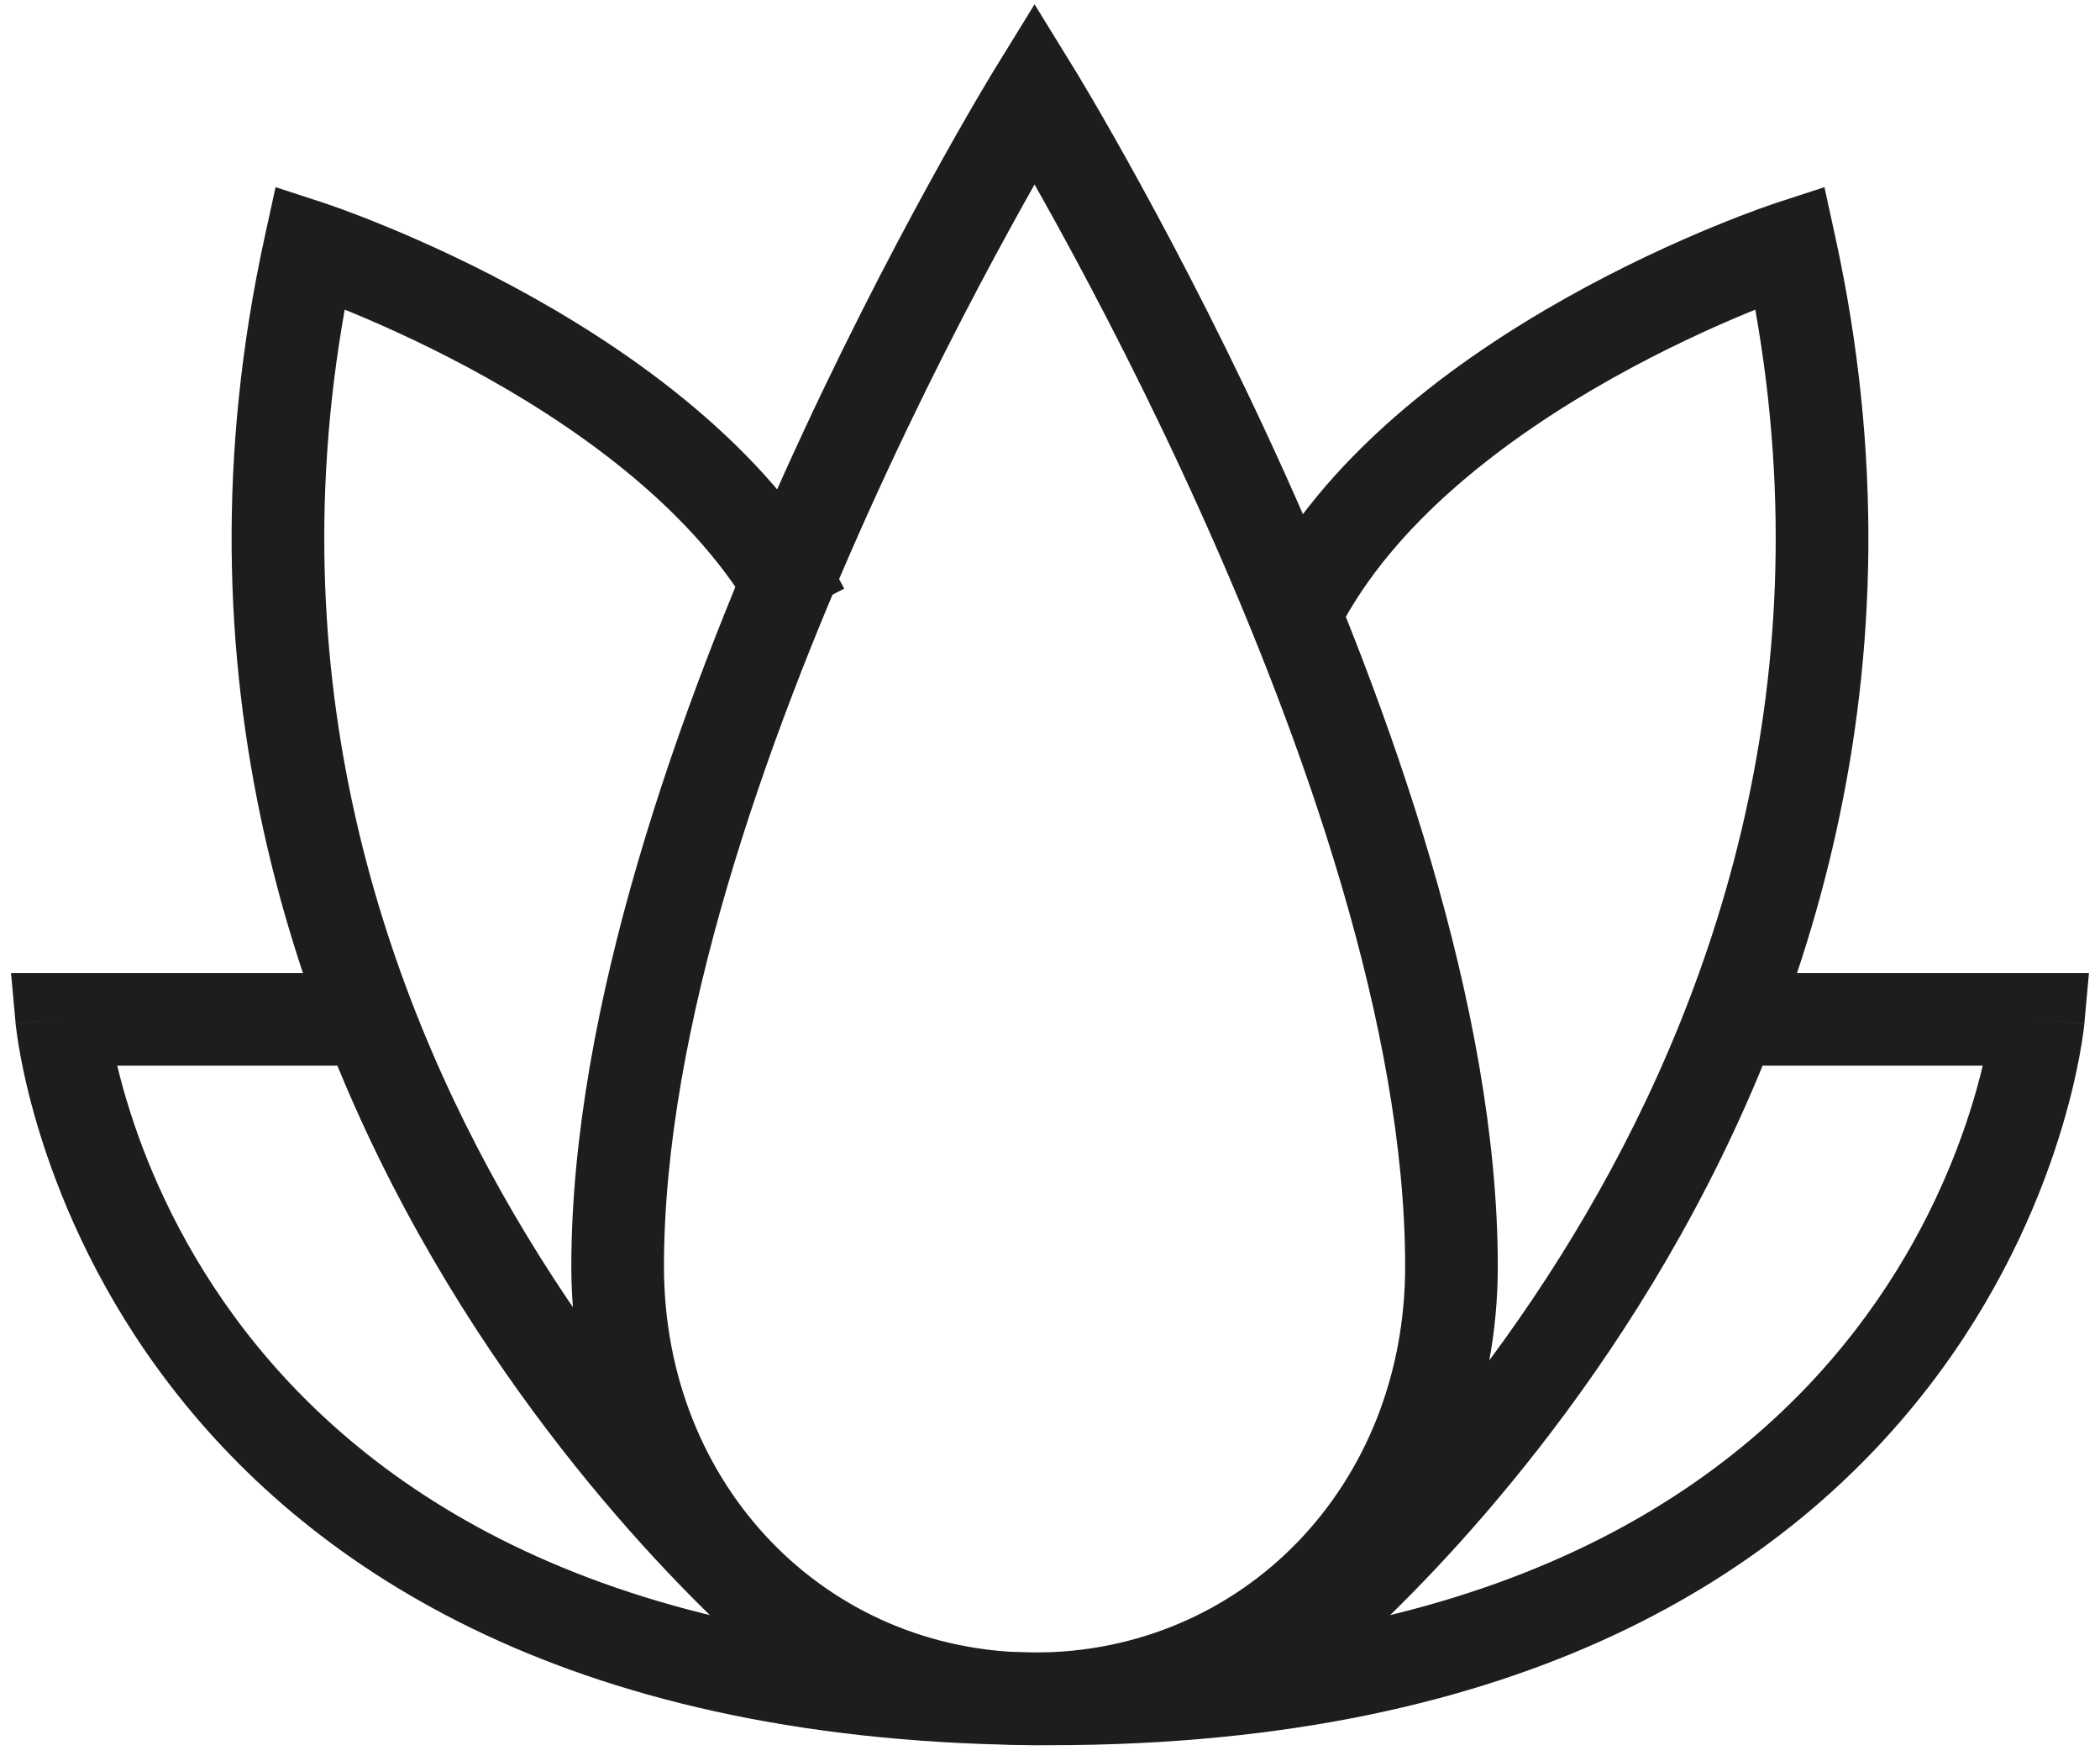 <svg width="68" height="57" viewBox="0 0 68 57" fill="none" xmlns="http://www.w3.org/2000/svg">
<path fill-rule="evenodd" clip-rule="evenodd" d="M34.777 2.214L33.5 3L32.223 2.214L33.5 0.139L34.777 2.214ZM33.5 5.973C33.261 6.395 32.995 6.872 32.706 7.399C31.454 9.68 29.785 12.888 28.118 16.589C24.758 24.047 21.5 33.301 21.5 41C21.5 48.112 26.772 53.5 33.5 53.5C40.228 53.5 45.5 48.112 45.5 41C45.5 33.301 42.242 24.047 38.882 16.589C37.215 12.888 35.546 9.68 34.294 7.399C34.005 6.872 33.739 6.395 33.5 5.973ZM33.5 3C32.223 2.214 32.223 2.213 32.223 2.214L32.211 2.233L32.18 2.284C32.153 2.328 32.114 2.393 32.063 2.477C31.961 2.647 31.813 2.895 31.625 3.216C31.25 3.858 30.716 4.789 30.076 5.956C28.796 8.288 27.09 11.568 25.382 15.357C21.992 22.881 18.5 32.627 18.5 41C18.5 49.665 25.013 56.5 33.5 56.5C41.986 56.5 48.5 49.665 48.5 41C48.5 32.627 45.008 22.881 41.618 15.357C39.91 11.568 38.204 8.288 36.924 5.956C36.284 4.789 35.75 3.858 35.375 3.216C35.187 2.895 35.039 2.647 34.937 2.477C34.886 2.393 34.847 2.328 34.82 2.284L34.789 2.233L34.781 2.219L34.777 2.214C34.777 2.213 34.777 2.214 33.5 3Z" fill="#1D1D1B"/>
<path fill-rule="evenodd" clip-rule="evenodd" d="M10.501 6.574L10.034 8C10.501 6.574 10.5 6.574 10.501 6.574L10.505 6.576L10.515 6.579L10.546 6.589C10.573 6.598 10.611 6.611 10.659 6.628C10.755 6.661 10.895 6.71 11.071 6.774C11.424 6.903 11.926 7.094 12.54 7.347C13.766 7.853 15.443 8.612 17.254 9.626C20.821 11.624 25.134 14.741 27.336 19.058L24.664 20.421C22.874 16.912 19.205 14.158 15.787 12.243C14.105 11.301 12.54 10.592 11.396 10.12C11.316 10.087 11.238 10.055 11.162 10.025C8.945 22.471 12.651 32.723 17.055 39.995C19.358 43.797 21.845 46.77 23.754 48.79C24.707 49.799 25.514 50.568 26.077 51.08C26.359 51.336 26.58 51.528 26.727 51.653C26.801 51.716 26.857 51.763 26.892 51.792L26.931 51.824L26.939 51.83C26.938 51.83 26.939 51.83 26 53C25.061 54.17 25.061 54.169 25.06 54.169L25.058 54.168L25.053 54.163L25.037 54.151C25.024 54.14 25.006 54.124 24.982 54.105C24.935 54.066 24.868 54.01 24.782 53.938C24.611 53.792 24.366 53.579 24.059 53.3C23.446 52.742 22.584 51.921 21.573 50.851C19.553 48.713 16.926 45.572 14.489 41.549C9.613 33.497 5.471 21.855 8.569 7.68L8.923 6.059L10.501 6.574Z" fill="#1D1D1B"/>
<path fill-rule="evenodd" clip-rule="evenodd" d="M59.077 6.059L59.431 7.68C62.529 21.855 58.387 33.497 53.511 41.549C51.074 45.572 48.447 48.713 46.427 50.851C45.416 51.921 44.554 52.742 43.941 53.3C43.634 53.579 43.389 53.792 43.218 53.938C43.132 54.01 43.065 54.066 43.018 54.105C42.994 54.124 42.976 54.14 42.963 54.151L42.947 54.163L42.942 54.168L42.94 54.169C42.939 54.169 42.938 54.17 42 53C41.061 51.83 41.061 51.83 41.061 51.83L41.069 51.824L41.108 51.792C41.143 51.763 41.199 51.716 41.273 51.653C41.42 51.528 41.641 51.336 41.923 51.08C42.486 50.568 43.293 49.799 44.246 48.79C46.155 46.77 48.642 43.797 50.945 39.995C55.349 32.723 59.054 22.471 56.838 10.025C56.762 10.055 56.684 10.087 56.604 10.12C55.46 10.592 53.895 11.301 52.213 12.243C48.795 14.158 45.126 16.912 43.336 20.421L40.664 19.058C42.865 14.741 47.179 11.624 50.746 9.626C52.557 8.612 54.234 7.853 55.46 7.347C56.074 7.094 56.576 6.903 56.929 6.774C57.105 6.71 57.244 6.661 57.341 6.628C57.389 6.611 57.427 6.598 57.454 6.589L57.485 6.579L57.495 6.576L57.499 6.574C57.499 6.574 57.499 6.574 57.965 8L57.499 6.574L59.077 6.059Z" fill="#1D1D1B"/>
<path fill-rule="evenodd" clip-rule="evenodd" d="M0.357 31.5H12V34.5H3.797C3.899 34.929 4.034 35.428 4.211 35.983C4.826 37.917 5.942 40.501 7.937 43.083C11.878 48.183 19.422 53.5 34 53.5V56.5C18.578 56.5 10.122 50.817 5.563 44.917C3.308 41.999 2.049 39.082 1.352 36.892C1.003 35.796 0.794 34.877 0.67 34.223C0.609 33.896 0.569 33.634 0.544 33.45C0.531 33.357 0.522 33.284 0.516 33.231C0.513 33.205 0.511 33.184 0.509 33.168L0.507 33.148L0.507 33.141L0.506 33.138C0.506 33.137 0.506 33.136 2 33L0.506 33.136L0.357 31.5Z" fill="#1D1D1B"/>
<path fill-rule="evenodd" clip-rule="evenodd" d="M64.203 34.5H56V31.5H67.642L67.494 33.136L66 33C67.494 33.136 67.494 33.137 67.494 33.138L67.493 33.141L67.493 33.148L67.491 33.168C67.489 33.184 67.487 33.205 67.484 33.231C67.478 33.284 67.469 33.357 67.456 33.45C67.431 33.634 67.391 33.896 67.329 34.223C67.206 34.877 66.997 35.796 66.648 36.892C65.951 39.082 64.692 41.999 62.437 44.917C57.878 50.817 49.422 56.5 34 56.5V53.5C48.578 53.5 56.122 48.183 60.063 43.083C62.058 40.501 63.174 37.917 63.789 35.983C63.966 35.428 64.1 34.929 64.203 34.5Z" fill="#1D1D1B"/>
</svg>
